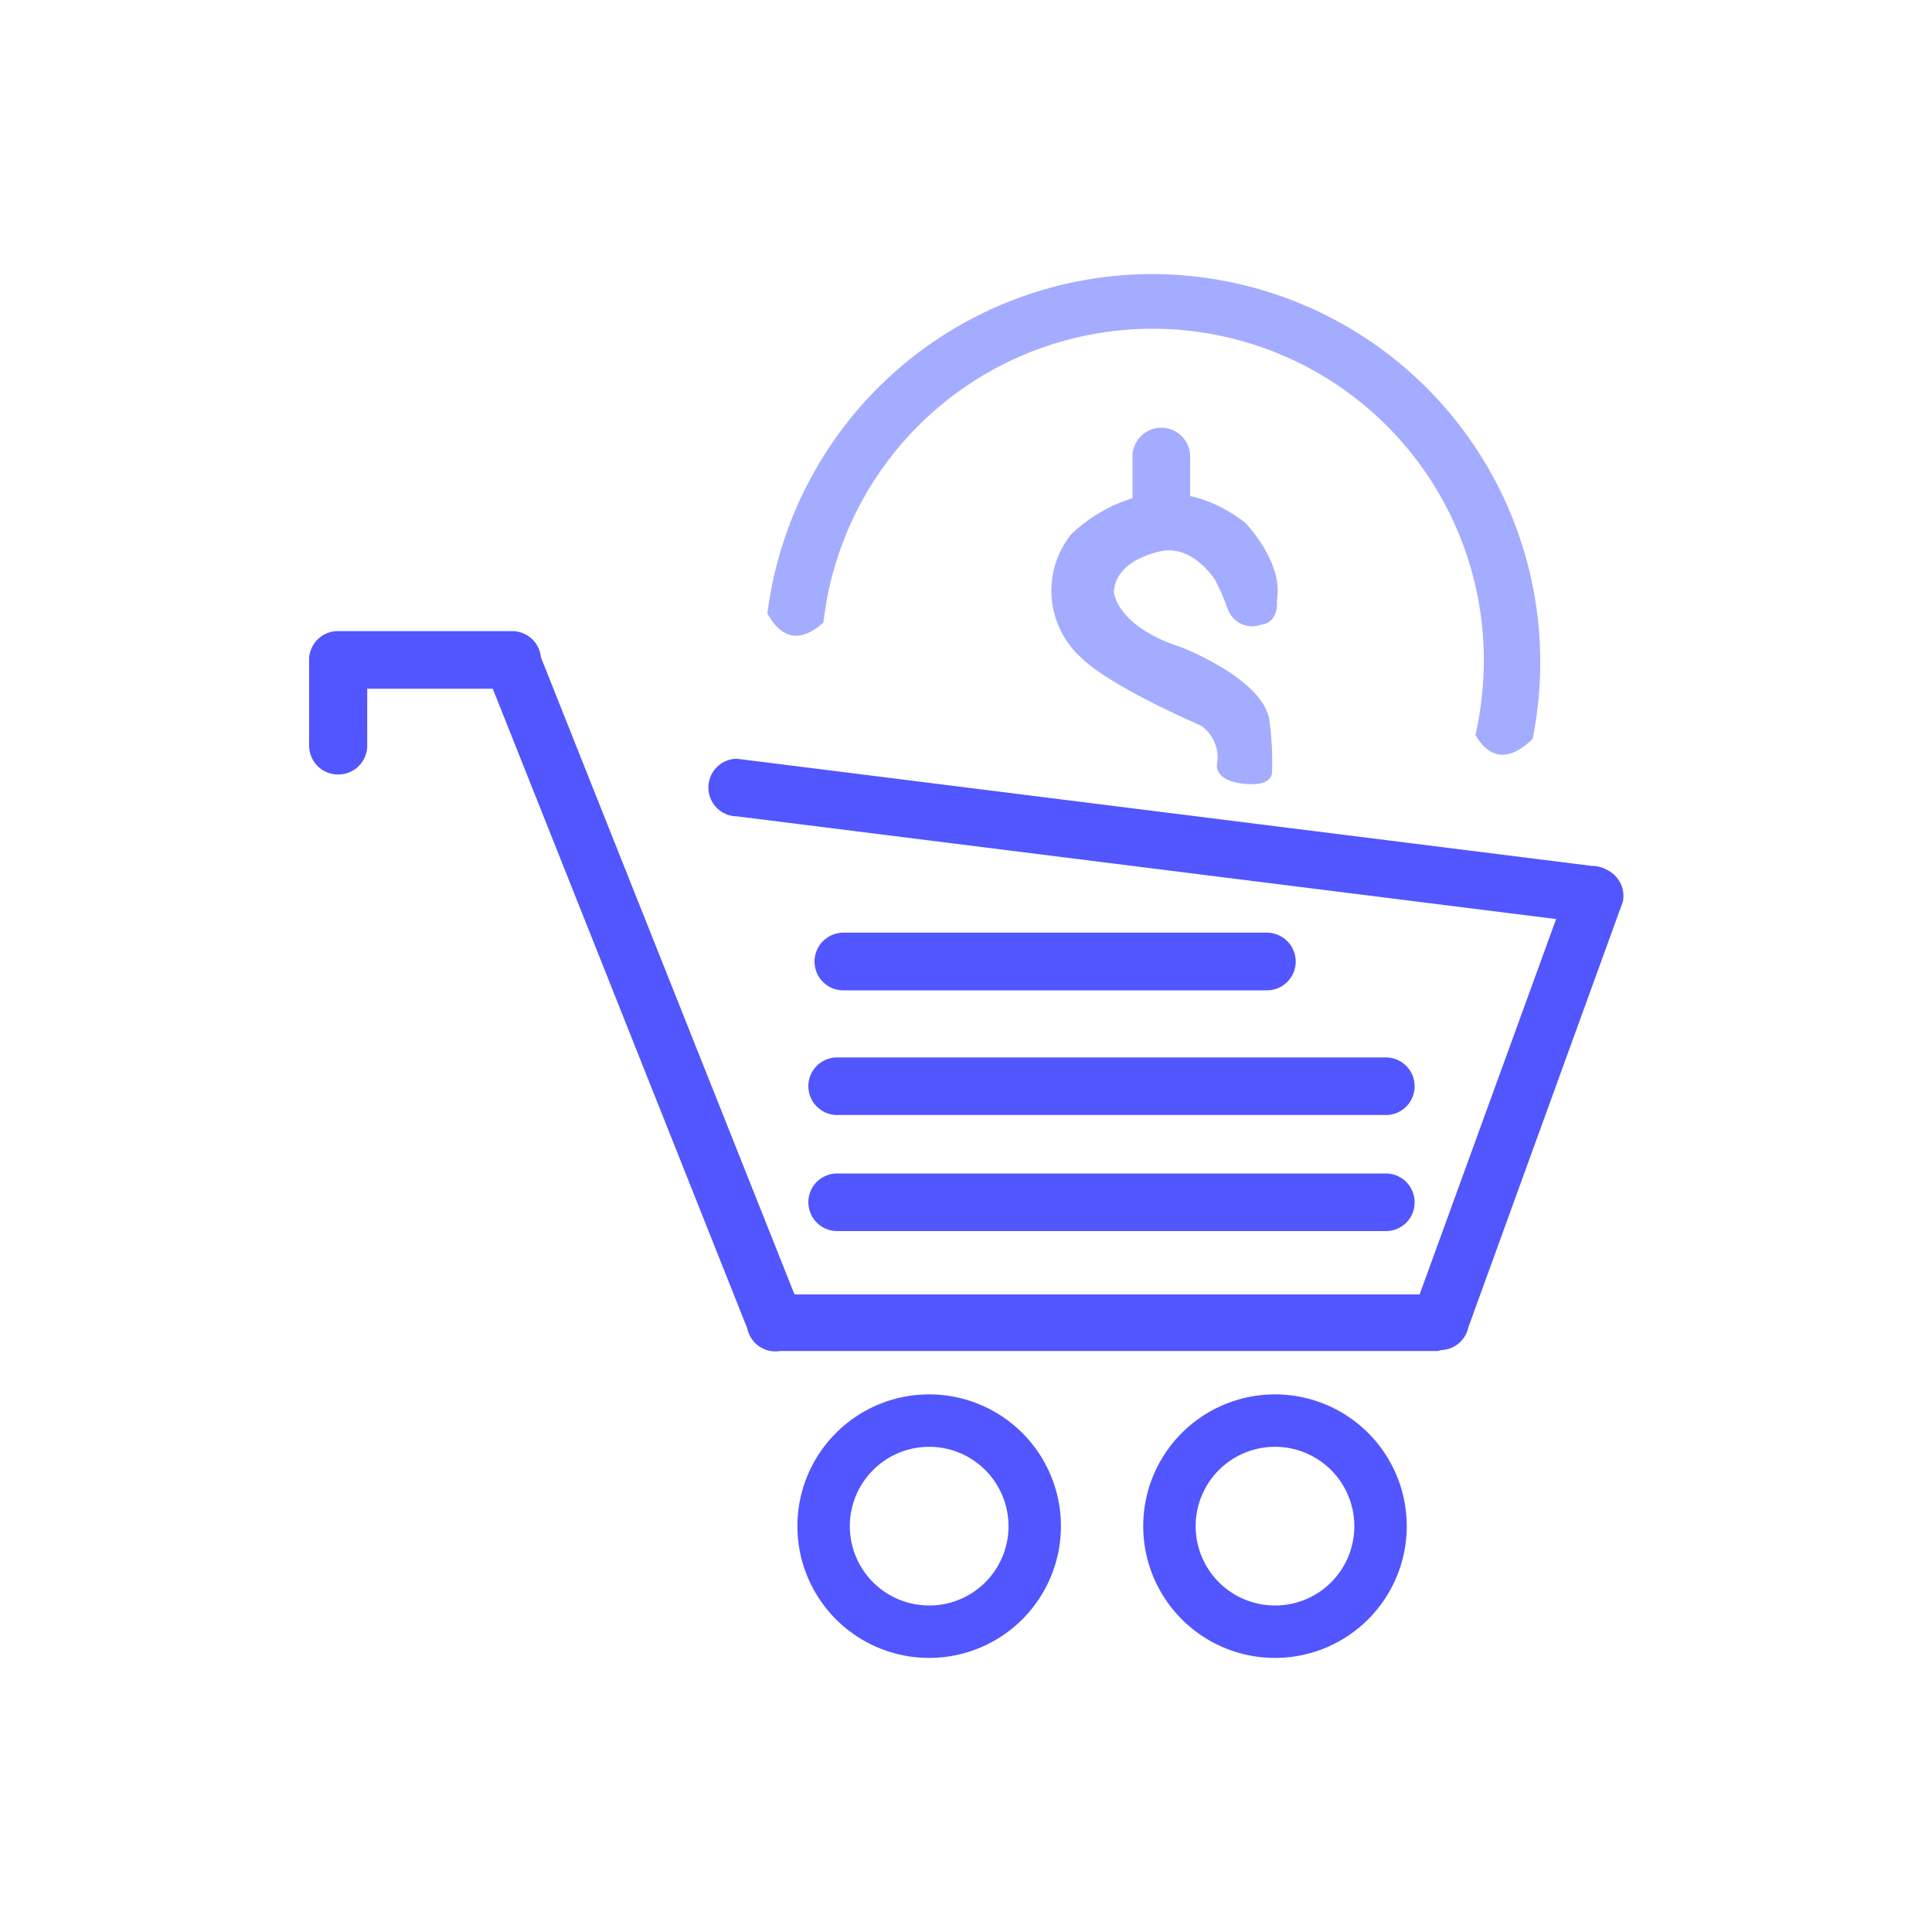 <svg xmlns="http://www.w3.org/2000/svg" viewBox="0 0 150 150"><rect width="150" height="150" fill="none"/><path d="M72.14,108.26a10.23,10.23,0,1,0,10.23,10.23,10.23,10.23,0,0,0-10.23-10.23Zm0,16.39a6.16,6.16,0,1,1,6.16-6.16A6.15,6.15,0,0,1,72.14,124.65Z" fill="#5156ff"/><path d="M99,108.26a10.23,10.23,0,1,0,10.22,10.23A10.23,10.23,0,0,0,99,108.26Zm0,16.39a6.16,6.16,0,1,1,6.15-6.16h0A6.15,6.15,0,0,1,99,124.65Z" fill="#5156ff"/><path d="M42,51.23a2.24,2.24,0,0,1-2.24,2.24H26.22A2.24,2.24,0,0,1,24,51.23h0A2.23,2.23,0,0,1,26.22,49H39.75A2.23,2.23,0,0,1,42,51.23Z" fill="#5156ff"/><path d="M26.28,49.15a2.23,2.23,0,0,1,2.23,2.24v6.5a2.24,2.24,0,0,1-2.23,2.24h0A2.24,2.24,0,0,1,24,57.89v-6.5A2.24,2.24,0,0,1,26.28,49.15Z" fill="#5156ff"/><path d="M100.6,74.65a2.24,2.24,0,0,1-2.24,2.24H65.47a2.23,2.23,0,0,1-2.23-2.24h0a2.25,2.25,0,0,1,2.23-2.24H98.36A2.25,2.25,0,0,1,100.6,74.65Z" fill="#5156ff"/><path d="M125.81,69.45a2.23,2.23,0,0,1-2.22,2.25h0L57.21,63.38A2.23,2.23,0,0,1,55,61.16h0a2.23,2.23,0,0,1,2.22-2.25h0l66.38,8.32a2.24,2.24,0,0,1,2.25,2.22Z" fill="#5156ff"/><path d="M124.26,67.37A2.24,2.24,0,0,1,126,70h0l-12,33.06a2.23,2.23,0,0,1-2.65,1.71h0a2.23,2.23,0,0,1-1.72-2.65h0l12-33a2.24,2.24,0,0,1,2.66-1.72Z" fill="#5156ff"/><path d="M113.49,102.37a2.24,2.24,0,0,1-1.91,2.52h0l-51,0A2.22,2.22,0,0,1,58,103h0A2.24,2.24,0,0,1,60,100.5h0l51,0a2.24,2.24,0,0,1,2.52,1.91Z" fill="#5156ff"/><path d="M61.15,104.33a2.24,2.24,0,0,1-3-.86h0l-20.29-51a2.24,2.24,0,0,1,.86-3h0a2.24,2.24,0,0,1,3,.87h0L62,101.29a2.23,2.23,0,0,1-.86,3Z" fill="#5156ff"/><path d="M109.83,84.33a2.23,2.23,0,0,1-2.23,2.24H65a2.24,2.24,0,0,1-2.24-2.24h0A2.23,2.23,0,0,1,65,82.1H107.6A2.23,2.23,0,0,1,109.83,84.33Z" fill="#5156ff"/><path d="M109.83,93.34a2.22,2.22,0,0,1-2.23,2.24H65a2.24,2.24,0,0,1-2.24-2.24h0A2.23,2.23,0,0,1,65,91.11H107.6A2.23,2.23,0,0,1,109.83,93.34Z" fill="#5156ff"/><path d="M90.17,33.21a2.23,2.23,0,0,1,2.23,2.23h0V39.3a2.23,2.23,0,0,1-2.23,2.24h0a2.24,2.24,0,0,1-2.24-2.24V35.45a2.23,2.23,0,0,1,2.23-2.24Z" fill="#a3acff"/><path d="M89.46,21.28A30.14,30.14,0,0,0,59.58,47.63c.87,1.58,2.25,2.59,4.35.7A25.72,25.72,0,1,1,115,54.48a22.61,22.61,0,0,1-.45,2.59c.9,1.51,2.32,2.37,4.44.3A30.13,30.13,0,0,0,95.41,21.88a30.48,30.48,0,0,0-6-.6Z" fill="#a3acff"/><path d="M83.14,41.52s6.21-6.55,13.53-.94c0,0,3,3.08,2.47,6,0,0,.22,1.76-1.26,1.93a2,2,0,0,1-2.53-1.16,19.57,19.57,0,0,0-1-2.31s-1.7-2.74-4.18-2.25c0,0-3.58.6-3.69,3.19,0,0,.22,2.64,5.12,4.23,0,0,6.27,2.37,6.93,5.56A24,24,0,0,1,98.76,60s0,.88-1.49.88c0,0-2.69.11-2.8-1.43a3,3,0,0,0-1.26-3.13s-7-3-9.29-5.28A7,7,0,0,1,83.14,41.52Z" fill="#a3acff"/></svg>